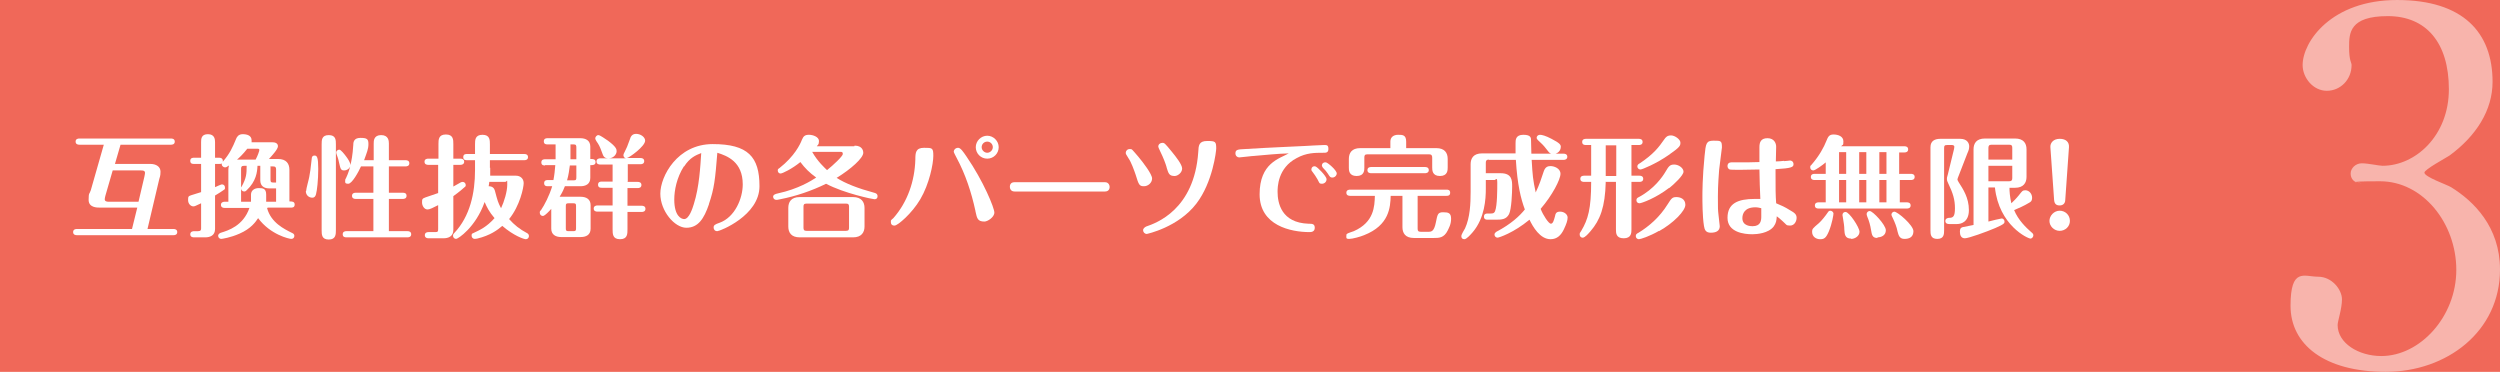 <?xml version="1.0" encoding="UTF-8"?>
<svg id="_レイヤー_1" data-name="レイヤー_1" xmlns="http://www.w3.org/2000/svg" version="1.1" viewBox="0 0 806.8 120">
  <!-- Generator: Adobe Illustrator 29.0.0, SVG Export Plug-In . SVG Version: 2.1.0 Build 186)  -->
  <defs>
    <style>
      .st0 {
        fill: #fff;
      }

      .st1 {
        fill: #f06859;
      }

      .st2 {
        opacity: .5;
      }
    </style>
  </defs>
  <g id="b">
    <g id="c">
      <rect class="st1" y="0" width="806.8" height="120"/>
      <g>
        <path class="st0" d="M48.5,52.9c1.9,0,3.3.9,3.3,2.5s-.3,1.8-.5,2.8l-3.7,15.7h8.4c.4,0,1.2.1,1.2,1s-.8,1-1.2,1h-31.2c-.4,0-1.2-.1-1.2-1s.8-1,1.2-1h17.8l1.7-6.9h-12.1c-.9,0-3.6,0-3.6-2.5s.3-1.8.7-3.1l4.2-14.7h-7.9c-.4,0-1.2-.1-1.2-1s.8-1,1.2-1h29.6c.4,0,1.2.1,1.2,1s-.8,1-1.2,1h-16.3l-1.8,6.2h11.5,0ZM36.4,54.9l-2.4,8.3c-.1.4-.2.9-.2,1.1,0,.7.7.8,1.2.8h9.7l1.9-8.1c.1-.5.2-1,.2-1.2,0-.8-.8-.8-1.3-.8h-9.2,0Z"/>
        <path class="st0" d="M86.2,67.2c1.3,4.7,5.5,6.7,8.1,8,.2.1.7.3.7.9s-.4,1-1,1-6.7-1.3-10.7-6.7c-.8,1.2-2.3,3.4-6,5-2.9,1.3-5.7,1.7-5.9,1.7-.5,0-1-.4-1-1s.6-.9.9-1c2.3-.7,7.2-2.2,9.2-8h-8c-.4,0-1.2-.1-1.2-1s.9-1,1.2-1h1.2v-10.2c0-.1,0-.8.2-1.5-.9.6-.9.6-1.3.6-.6,0-1.2-.6-1-1.3-.2.2-.3.2-.9.2h-1.3v7.5c.4-.2,2-.9,2.2-.9.6,0,1,.4,1,1s0,.5-.4.8c-.2.2-1.8,1.2-2.8,1.8v10.8c0,2.1-1.6,2.7-3.2,2.7h-3.6c-.4,0-1.2-.1-1.2-1s.9-1,1.2-1h1.3c.9,0,1-.4,1-.9v-8.1c-1.9.9-2.1,1-2.5,1-.8,0-1.7-.8-1.7-2s.1-1.3,1-1.6c.5-.2,2.7-.8,3.2-1v-9.1h-2.3c-.4,0-1.2,0-1.2-1s.9-1,1.2-1h2.3v-5c0-1,0-2.6,2.2-2.6s2.3,1.7,2.3,2.6v5h1.3c1.1,0,1.3.7,1.2,1.3,2.3-2.7,3.1-4.5,4.3-7.4.2-.5.7-1.5,2.1-1.5s2.9.4,2.9,2,0,.4,0,.6h6.6c1,0,1.9.3,1.9,1.3s-2.1,3.2-2.9,4.1h2.9c2.7,0,3.7,1.5,3.7,3.5v10.2c.8,0,1.7,0,1.7,1s-.8,1-1.2,1h-7.5,0ZM82.5,51.5c.7-1.3,1.2-2.8,1.2-3.1,0-.4-.4-.4-.6-.4h-3.3c-1.4,1.8-2.7,3-3.3,3.5.4,0,.5,0,.9,0h5.1ZM89.1,65.2v-4.4h-2.2c-1.6,0-2.9-.7-2.9-2.6v-4.7h-.9c-.1,2-.4,5-3.5,7.9-.2.2-.4.4-.8.4-.6,0-1-.5-1-1s0-.4.2-.6c1.5-2.8,1.6-4,1.6-6.7h-.8c-.9,0-1,.4-1,1v10.6h3.2v-2.3c0-1.4,1.2-2.1,2.5-2.1s2.4.1,2.4,2.1v2.3h3.3ZM87.3,53.6v4.4c0,.8.2.9.9.9h.9v-4.2c0-.7-.2-1-1-1h-.7Z"/>
        <path class="st0" d="M98.8,61.6c0-.7.9-3.8,1-4.5.3-1.7.4-2.1.8-5.9,0-.3.1-1,.9-1s1.2.5,1.2,4.3-.4,7-.7,8.1c-.1.5-.4,1.2-1.2,1.2-1.2,0-2.1-.9-2.1-2.1h0ZM108.4,74.2c0,1.4,0,3.1-2.3,3.1s-2.3-1.6-2.3-3.1v-27.6c0-1.4,0-3,2.3-3s2.3,1.6,2.3,3v27.6ZM120.6,51.7v-5.4c0-.8,0-2.7,2.4-2.7s2.5,1.9,2.5,2.7v5.4h5.4c.4,0,1.2.1,1.2,1s-.8,1-1.2,1h-5.4v8.5h4.5c.5,0,1.2.1,1.2,1s-.8,1-1.2,1h-4.5v10.4h6c.4,0,1.2.1,1.2,1s-.8,1-1.2,1h-19.7c-.5,0-1.2-.1-1.2-1s.8-1,1.2-1h8.7v-10.4h-5.7c-.4,0-1.2-.1-1.2-1s.8-1,1.2-1h5.7v-8.5h-4c-.8,1.8-2.9,5.6-4.1,5.6s-1-.5-1-1,.1-.5.3-.9c.8-1.7,1-2.7,1.3-3.6-.4.8-1.2,1.2-1.9,1.2-1.1,0-1.2-.4-1.7-2.6-.2-1.1-.5-1.8-.8-2.7,0-.1-.1-.3-.1-.5,0-.5.5-.9,1-.9s1.6,1.4,2.2,2.2c.6.8,1.4,2,1.4,2.8.3-1.4.7-3.1.9-6.4,0-.9.1-2.4,2.3-2.4s2.6.4,2.6,2-.5,2.7-1.4,5.2h3.1Z"/>
        <path class="st0" d="M141.5,53.2h-3.3c-.4,0-1.2-.1-1.2-1s.8-1,1.2-1h3.3v-4.7c0-1.4,0-3.1,2.4-3.1s2.4,1.7,2.4,3.1v4.7h2.3c.4,0,1.2.1,1.2,1s-.9,1-1.2,1h-2.3v7c.7-.4,1.8-1,2.5-1.4.2,0,.3-.1.5-.1.6,0,1,.5,1,1s-.1.5-.6.9c-1.3,1.2-3,2.4-3.4,2.7v10.9c0,2.1-1.6,2.7-3.2,2.7h-4.8c-.4,0-1.2-.1-1.2-1s.8-1,1.2-1h2.2c.8,0,.9-.2.9-1v-7.7c-1.6.8-2.7,1.4-3.4,1.4-1.1,0-1.8-1.2-1.8-2.3s.1-1.2,1.1-1.6c.6-.2,3.5-1.2,4.1-1.4v-9.1h0ZM158.2,54.1c0,.9,0,2.1,0,2.6h8.3c1.5,0,2.5,1,2.5,2.4s-1.2,7.3-4.7,11.6c1.7,1.9,3.3,3.2,5.9,4.6.2.1.5.4.5.9s-.4,1-1,1-3.9-1.1-7.6-4.3c-1.5,1.3-3.9,3.1-8.1,4.1-.2,0-.5.1-.8.1-.6,0-1-.5-1-1s0-.7.6-.9c2.1-1,4.2-1.9,6.8-4.8-1.8-2.1-2.5-3.6-3.2-5.2-2.9,8.2-8.6,11.9-9.2,11.9s-1-.5-1-1,.2-.7.4-.9c5.1-5.4,6.7-12.9,6.7-20.3v-3.2h-2.6c-.4,0-1.2,0-1.2-1s.8-1,1.2-1h2.6v-3.1c0-1.4,0-3.1,2.4-3.1s2.4,1.7,2.4,3.1v3.1h11.1c.4,0,1.2.1,1.2,1s-.8,1-1.2,1h-11.1v2.5h0ZM157.9,58.7c0,.4-.1.7-.2,1.4,1.3,0,1.8.7,2,1.4.9,3.4,1,3.8,2,5.7,1-2.1,2-5.4,2-7.6s0-.9-.7-.9h-5.2Z"/>
        <path class="st0" d="M175.9,53.4c-.4,0-1.2,0-1.2-1s.9-1,1.2-1h3.4c0-.7,0-1.1,0-2v-2.8h-2.6c-.4,0-1.2,0-1.2-1s.9-1,1.2-1h10.6c1.8,0,3.2.8,3.2,2.7v4c.8,0,1.7,0,1.7,1s-.9,1-1.7,1v4.1c0,2.1-1.6,2.7-3.2,2.7h-5c-.3.8-.7,1.8-1.7,3.4.2,0,.3,0,.5,0h6.3c1.8,0,3.2.8,3.2,2.7v7.6c0,2.1-1.6,2.7-3.2,2.7h-6.3c-1.8,0-3.2-.8-3.2-2.7v-6.4c-.7.8-2.1,2.3-2.7,2.3s-1-.5-1-1,0-.5.4-.9c1.1-1.6,2.7-4.7,3.6-7.7h-1.4c-.4,0-1.2,0-1.2-1s.9-1,1.2-1h1.8c.3-1.5.5-3.3.6-4.8h-3.3ZM182.6,73.7c0,.7.1.9.9.9h1.5c.8,0,.9-.2.9-.9v-7.2c0-.7-.1-.9-.9-.9h-1.5c-.8,0-.9.2-.9.9,0,0,0,7.2,0,7.2ZM183.9,53.4c-.2,1.5-.4,3.1-.9,4.8h2.1c.8,0,.9-.2.9-1v-3.8h-2.2ZM186,51.4v-3.8c0-.7-.1-1-.9-1h-1v2.3c0,.5,0,.8,0,2.5h2ZM202.5,58.7h3.3c.4,0,1.2.1,1.2,1s-.8,1-1.2,1h-3.3v5.7h4.6c.4,0,1.2.1,1.2,1s-.8,1-1.2,1h-4.6v5.6c0,1.5,0,3.2-2.4,3.2s-2.4-1.7-2.4-3.2v-5.7h-4.9c-.4,0-1.2-.1-1.2-1s.9-1,1.2-1h4.9v-5.7h-3.5c-.4,0-1.2,0-1.2-1s.9-1,1.2-1h3.5v-5.5h-4c-.4,0-1.2-.1-1.2-1s.9-1,1.2-1h8.3c-.8-.2-.8-.9-.8-1,0-.4.2-.7.4-1.1.6-1.2.9-1.8,1.7-4.1.2-.7.6-1.7,2-1.7s2.9,1,2.9,2.2c0,1.8-5.1,5.5-5.9,5.6h4.4c.4,0,1.2.1,1.2,1s-.8,1-1.2,1h-4.1v5.5h0ZM193.1,43.6c.6,0,2.3,1.3,3.1,1.8,2.7,2,2.8,2.8,2.8,3.4,0,1-1,2.3-2.6,2.3s-1.7-.8-2.2-2.1c-.6-1.7-1-2.4-1.7-3.4-.2-.3-.4-.7-.4-1s.4-1,1-1h0Z"/>
        <path class="st0" d="M228.8,65.9c-1.6,4.7-3.5,7.6-7.3,7.6s-8.4-5.4-8.4-11,5.5-16,16.9-16,15.1,4.1,15.1,13.6-12.8,14.5-13.6,14.5-1.2-.5-1.2-1.2.4-1,1.9-1.5c5-1.8,7.5-7.9,7.5-12.4,0-7.3-5-9.2-8.2-10.2-.7,8.7-1,11.5-2.7,16.5h0ZM220.7,53.7c-2.3,3.6-3.1,7.7-3.1,10.7,0,5.4,2.3,6.3,3.2,6.3,1.6,0,2.7-3.5,3.1-4.8,1.8-5.7,2.1-12.1,2.4-16.5-1.8.7-3.7,1.5-5.5,4.3h0Z"/>
        <path class="st0" d="M275.8,47c2.6,0,2.8,1.8,2.8,2.3,0,1.7-4,5.3-8.6,8.1,2.8,1.8,6.9,3.4,12.1,4.8.4.1,1.1.3,1.1,1.1s-.5,1-1,1-9.8-1.9-15.6-5c-4.7,2.3-9.7,4-14.8,5-.9.2-1,.2-1.3.2-.5,0-1-.4-1-1s.6-.9,1.6-1.1c6.5-1.4,10.8-4.1,12.3-5.1-2.2-1.6-3.6-3-5.1-5-2.7,2.2-5.8,3.7-6.4,3.7s-.9-.5-.9-1,.2-.5.6-.8c4.7-3.7,6.6-7.5,7.2-9.1.5-1.2,1-1.6,2.3-1.6s3.2.7,3.2,2-.4,1.2-.7,1.7h12.1ZM279,73.1c0,1.9-1,3.5-3.7,3.5h-17.2c-2.7,0-3.7-1.5-3.7-3.5v-6c0-1.9.9-3.5,3.7-3.5h17.2c2.7,0,3.7,1.6,3.7,3.5v6ZM274,66.7c0-.7-.2-1-1-1h-12.7c-.9,0-1,.4-1,1v6.8c0,.7.2,1,1,1h12.7c.9,0,1-.4,1-1v-6.8ZM262.1,49c1.8,3.2,4.1,5.2,4.8,5.9,1.9-1.5,5.1-4.5,5.1-5.2s-.4-.7-.9-.7h-9Z"/>
        <path class="st0" d="M301.2,50.3c0,2.6-1.3,9.1-4.2,14-2.7,4.6-7.3,8.5-8.3,8.5s-1.2-.6-1.2-1.2,0-.5.8-1.2c4.6-5.2,6.9-12,7.1-18.9,0-2.2.1-3.8,2.8-3.8s3,0,3,2.6ZM314.8,68.1c-1.3-6-3.2-11.8-6.1-17.2-.2-.4-.9-1.7-.9-1.9,0-.7.6-1.3,1.4-1.3s1.6,1.2,2.7,2.8c5.5,8,9,16.6,9,18.1s-2.2,2.9-3.2,2.9c-2.2,0-2.4-1-2.9-3.3h0ZM322.3,47.5c0,2-1.6,3.7-3.7,3.7s-3.7-1.7-3.7-3.7,1.7-3.7,3.7-3.7,3.7,1.7,3.7,3.7ZM316.8,47.5c0,1,.9,1.8,1.8,1.8s1.8-.8,1.8-1.8-.8-1.8-1.8-1.8-1.8.8-1.8,1.8Z"/>
        <path class="st0" d="M356.6,58.8c1.3,0,1.5,1.2,1.5,1.5,0,.9-.5,1.5-1.5,1.5h-29.2c-1.3,0-1.5-1.1-1.5-1.5s.1-1.5,1.5-1.5h29.2Z"/>
        <path class="st0" d="M366.5,56.4c-.5-1.5-1.5-4.2-2.3-5.3-.8-1.3-.9-1.4-.9-1.8,0-.6.5-1.2,1.3-1.2s.6,0,2.7,2.4c1.6,1.9,4.5,5.7,4.5,7.1s-1.3,2.5-2.6,2.5c-1.5,0-1.7-.4-2.7-3.7h0ZM392.5,47.9c0,.8-1.1,10.9-6.4,17.8-5.9,7.7-16,9.8-16,9.8-.7,0-1.2-.6-1.2-1.2s.6-1,1-1.2c3.2-1.1,15.5-5.4,16.8-24,.1-2.2.2-3.6,2.9-3.6s2.9.2,2.9,2.5h0ZM376.5,54c-.3-1.1-1.1-3.2-2-5-.6-1.3-.7-1.5-.7-1.7,0-.7.6-1.2,1.3-1.2s.8.1,3.1,2.9c1.3,1.6,3.3,4.1,3.3,5.4s-1.4,2.4-2.4,2.4c-1.8,0-2-.8-2.6-2.7h0Z"/>
        <path class="st0" d="M405,50.3c-.8,0-4.5.5-5.1.5s-1.2-.5-1.2-1.3c0-1.2.7-1.3,3.1-1.4,7.9-.5,15.9-.8,19.5-1,0,0,5.1-.3,6-.3s1.4,0,1.4,1.3-1,1.2-1.7,1.2c-2.7,0-5.4,0-8.5,1.7-6.2,3.2-6.2,9.5-6.2,10.9,0,3.6,1.2,10,10,10.3,1.1,0,2,0,2,1.3s-1.1,1.4-1.7,1.4c-6,0-16.1-2.1-16.1-12.2s6.4-11.5,9.4-13.2c-3.7.1-7.4.5-11,.8h0ZM428.1,57.9c0,.7-.6,1.4-1.5,1.4s-.8-.3-1.4-1.4c-.6-1-.9-1.5-1.6-2.4-.2-.2-.4-.5-.4-.8,0-.6.5-1.2,1.3-1,.7.2,3.6,3.2,3.6,4.1ZM431.4,55.9c0,.8-.7,1.4-1.4,1.4s-.8-.2-1.5-1.3c-.5-.7-.7-1-1.6-1.9,0-.1-.3-.4-.3-.7,0-.6.5-1.1,1.3-1,.5,0,3.5,2.5,3.5,3.6Z"/>
        <path class="st0" d="M457.5,63.2v10.6c0,.7.2,1,1,1h2.4c1,0,1.9,0,2.5-3.1.5-2.5.6-3.2,2.3-3.2s2.6.2,2.6,2.1-.8,3.1-1.1,3.8c-1.2,2.4-2.8,2.4-4.5,2.4h-6.4c-2.8,0-3.7-1.6-3.7-3.5v-10.1h-3.8c-.1,3.6-.4,9.5-8.6,12.7-1.2.5-3.7,1.2-4.8,1.2s-.9-.4-.9-1,.1-.5.3-.7c.3-.2,1.8-.7,2.1-.8,6.6-2.9,6.7-8.1,6.8-11.4h-8c-.4,0-1.2-.1-1.2-1s.8-1,1.2-1h31.1c.4,0,1.2,0,1.2,1s-.8,1-1.2,1h-9.3,0ZM448.7,45.7c0-1.5,1.1-2.2,2.5-2.2s2.6,0,2.6,2.2v2.1h9.7c2.7,0,3.7,1.5,3.7,3.5v2.7c0,.9,0,2.8-2.5,2.8s-2.5-1.9-2.5-2.8v-3.1c0-.7-.2-1.1-1-1.1h-19.9c-.9,0-1,.4-1,1.1v3.2c0,.8,0,2.7-2.5,2.7s-2.5-1.9-2.5-2.7v-2.8c0-1.9.9-3.5,3.7-3.5h9.7v-2.1h0ZM459.9,53.9c.4,0,1.2.1,1.2,1s-.9,1-1.2,1h-17.4c-.4,0-1.2-.1-1.2-1s.8-1,1.2-1h17.4Z"/>
        <path class="st0" d="M480.5,51.5c-.8,0-1,.4-1,1v3.4h4.8c3.7,0,3.7,2.4,3.7,4.3s-.2,7.3-1,8.9c-.9,1.7-2.3,1.8-4.3,1.8h-2.6c-.4,0-1.2,0-1.2-1s.9-1,1.2-1h1c.5,0,1.1,0,1.4-.8.7-1.8.7-7,.7-9.1s-.5-.9-.9-.9h-2.8v2.9c0,3.1-.3,9.3-4.2,13.9-.6.7-2,2.3-2.7,2.3s-1-.4-1-1,1-2.1,1.2-2.5c1.6-3.5,1.8-7.9,1.8-11.8v-8.9c0-1.9.9-3.5,3.7-3.5h10.8c0-1.9,0-2.9,0-3.3,0-1,0-2.7,2.5-2.7s2.5,1,2.5,1.9c0,.7.1,3.6.1,4.2h6.4c-.6-.2-.8-.5-1.8-1.8-.5-.7-1.5-1.7-2.5-2.6-.3-.3-.4-.5-.4-.7,0-.6.5-1,1.1-1s1.8.3,3.7,1.3c2.7,1.4,3,1.9,3,2.6s-.4,1.8-1.7,2.2h2.6c.4,0,1.2.1,1.2,1s-.9,1-1.2,1h-10.3c.3,5.1.4,6.3,1.3,10.5,1.2-2.5,1.8-4.4,2.6-6.8.5-1.5,1.4-1.7,2.2-1.7,1.1,0,3.2.7,3.2,2.5s-2.6,6.9-6.4,11.3c.8,2.1,2.6,4.8,3.3,4.8s1-1.2,1.3-2.3c.2-1,.4-1.6,1.7-1.6s2.4.9,2.4,1.9-.4,2.1-1.2,3.8c-.9,1.9-2.2,3.2-4.3,3.2-3.4,0-5.7-4-6.8-6.3-5.2,4.3-9.9,5.8-10.3,5.8-.6,0-1-.5-1-1s.4-.7.6-.9c4.8-2.5,7.6-5.2,9.2-7.2-1.3-3.5-2.4-7.9-2.9-16h-8.7,0Z"/>
        <path class="st0" d="M518.2,58.8c-.2,8-1.8,12.2-4.9,15.8-.6.7-1.8,2.1-2.5,2.1s-1-.5-1-1,0-.5.5-1.2c2.2-3.7,3.2-7.1,3.2-15.8h-2.3c-.4,0-1.2-.1-1.2-1s.8-1,1.2-1h2.3v-9.9h-1.7c-.5,0-1.2-.1-1.2-1s.8-1,1.2-1h17.1c.4,0,1.2.1,1.2,1s-.8,1-1.2,1h-2.4v9.9h2.6c.4,0,1.2.1,1.2,1s-.8,1-1.2,1h-2.6v15.3c0,1.1,0,2.9-2.5,2.9s-2.5-1.7-2.5-2.9v-15.3h-3.4,0ZM521.6,56.8v-9.9h-3.4v9.9h3.4ZM535.4,74.5c-3.1,1.8-6,2.7-6.5,2.7s-1-.4-1-1,.3-.8.9-1.1c3.4-2.1,6.8-5,9.4-9.2,1.2-1.9,1.5-2.3,2.8-2.3s2.9.6,2.9,2.5-3.7,5.8-8.5,8.5h0ZM538.7,60.6c-4.4,3.4-9,5-9.6,5s-1-.4-1-1,.4-.8.8-1c4.9-2.6,7.6-6.5,8.6-8.2,1-1.7,1.4-2.3,2.8-2.3s3,1.1,3,2.3-3,4-4.6,5.3ZM538.4,50.1c-3.9,2.7-8.4,4.6-9,4.6s-1-.5-1-1,.4-.8.8-1c4.5-3,6.2-5.3,7.8-7.6.6-.9,1.1-1.4,2.3-1.4s3,1.3,3,2.3,0,1.4-3.9,4.1h0Z"/>
        <path class="st0" d="M555.7,47.6c0,.4-.8,6-.9,7.2-.1,1.6-.4,4.7-.4,8.7s0,4.1.2,5.9c.1,1.2.4,3.3.4,3.6,0,1.6-1.3,2.1-2.9,2.1s-2-.9-2.2-2.2c-.5-3.1-.5-8.1-.5-9.4s0-6.2.7-13.2c.4-4,.5-4.9,2.9-4.9s2.7,0,2.7,2.2h0ZM575.7,52c.7,0,1.8-.2,2-.2.4,0,1.1.3,1.1,1.2s-.5,1.3-5.8,1.6c0,6.8,0,8.1.2,11,1.7.7,2.8,1.2,4.4,2.2,1.6.9,2.2,1.4,2.2,2.5s-.7,2.5-2.1,2.5-1.1-.3-2.5-1.5c-.9-.8-1-.9-1.8-1.5-.1,1.4-.2,2.2-1,3.3-1.7,2.2-5.4,2.5-6.9,2.5-2.6,0-8-.6-8-5.3s3.4-6.1,8.8-6.1,1.4,0,1.8.1c-.2-3.6-.2-5.7-.3-9.6-1.4,0-4.8.1-6,.1s-3.4,0-3.6-.1c-.5-.2-.7-.7-.7-1.1,0-.8.5-1.2,1.2-1.2s2.9,0,3.4,0c1.3,0,2.7,0,5.7-.1,0-.8,0-4.1,0-4.8,0-1.5.4-2.9,2.6-2.9s2.8,1.7,2.8,2.7-.1,4-.1,4.8c.7,0,2-.1,2.7-.2h0ZM566.5,66.9c-3.5,0-4.2,2.1-4.2,3.5,0,2.6,2.8,2.6,3.3,2.6,2.6,0,2.8-1.8,2.8-3.1s0-2.5,0-2.7c-.4-.1-1.2-.3-1.8-.3h0Z"/>
        <path class="st0" d="M613.1,56.1h3.6c.4,0,1.2.1,1.2,1s-.8,1-1.2,1h-3.6v7.2h2.3c.4,0,1.2.1,1.2,1s-.8,1-1.2,1h-28.5c-.5,0-1.2-.1-1.2-1s.8-1,1.2-1h2.3v-7.2h-3.6c-.4,0-1.2-.1-1.2-1s.8-1,1.2-1h3.6v-3.7c-.9.8-3.4,2.6-4,2.6s-1-.4-1-1,.1-.5.3-.7c2.7-3.1,4.1-5.8,4.9-7.8.5-1.2.8-2.1,2.3-2.1s3.2.6,3.2,2.2-.2.9-.7,1.6h20.4c.4,0,1.2.1,1.2,1s-.8,1-1.2,1h-1.7v7h0ZM584.8,74.8c0-.9.2-1.1,2.2-2.8.8-.7,2.1-2.3,2.9-3.5.2-.3.4-.5.8-.5.5,0,1,.5,1,.9s-.4,3.1-1.5,5.8c-.9,2.1-1.5,2.5-2.8,2.5s-2.6-.8-2.6-2.4h0ZM595.8,49.1h-2.3v7h2.3v-7ZM595.8,58.1h-2.3v7.2h2.3v-7.2ZM597.4,77c-2,0-2.1-1.4-2.2-2.9,0-1.1-.2-2.3-.4-3.5,0-.1-.2-1.1-.2-1.2,0-.6.4-1,1-1,1.2,0,4.5,5,4.5,6.4s-1.5,2.3-2.7,2.3h0ZM602.3,49.1h-2.3v7h2.3v-7ZM602.3,58.1h-2.3v7.2h2.3s0-7.2,0-7.2ZM605.9,76.8c-1.7,0-1.8-1-2.1-2.7-.2-1.3-.6-2.8-1.2-4.2-.1-.3-.2-.6-.2-.8,0-.5.4-1,1-1,1,0,5.2,4.5,5.2,6.2s-1.5,2.3-2.7,2.3h0ZM608.8,49.1h-2.3v7h2.3v-7ZM608.8,58.1h-2.3v7.2h2.3s0-7.2,0-7.2ZM611.3,68.3c1.1,0,6.2,4.4,6.2,6.3s-1.3,2.5-2.9,2.5-1.9-1.2-2.2-2.3c-.3-1.6-.9-3-1.5-4.3-.1-.2-.5-1-.5-1.2,0-.5.4-1,1-1h0Z"/>
        <path class="st0" d="M627.4,74.3c0,1.2,0,2.8-2.2,2.8s-2.2-1.6-2.2-2.8v-26.8c0-2.1,1.5-2.7,3.2-2.7h6.4c2.3,0,2.9,1.5,2.9,2.4s-.2,1.4-.6,2.3l-3.1,8c0,.1-.1.4-.1.5s.2.4.4.8c1.4,2.2,3.3,5,3.3,9s-2.7,4.5-3.8,4.5h-2.6c-.4,0-1.2-.1-1.2-1s1-1,1.2-1c1.3,0,1.9-.4,1.9-3.1s-.6-4.8-2.2-8.1c-.3-.6-.4-.9-.4-1.3s0-.5.3-1.5l2-8.2c0-.2.1-.5.1-.7,0-.6-.6-.6-.8-.6h-1.5c-.8,0-1,.2-1,1v26.6h0ZM641.7,60.5v11c.7-.2,4-1,4.3-1,.5,0,.9.5.9,1s0,.8-3,2.1c-2.8,1.2-8.6,3.3-9.8,3.3s-1.6-1-1.6-2.1.3-1.3.9-1.5c.4-.1,3.1-.6,3.5-.7v-24.4c0-1.9.9-3.5,3.7-3.5h9.7c2.7,0,3.7,1.5,3.7,3.5v8.9c0,1.9-1,3.5-3.7,3.5h-1.8c0,1.1.1,2.8.6,5,.6-.6,1.5-1.4,2.6-2.8.8-1,1-1.4,1.9-1.4,1.3,0,2.2,1.2,2.2,2.4s-.6,1.4-.9,1.6c-1.8,1.1-3.5,1.8-4.9,2.4,1.3,3.2,3.9,5.7,5.4,7,.7.6.8.7.8,1.2s-.5,1-.9,1c-.9,0-10.2-4.3-11.5-16.5h-2.1,0ZM641.7,51.5h7.7v-3.8c0-.7-.2-1-1-1h-5.7c-.8,0-1,.4-1,1v3.8h0ZM649.4,53.5h-7.7v5h6.7c.8,0,1-.4,1-1v-4h0Z"/>
        <path class="st0" d="M668,71.3c0,1.8-1.5,3.2-3.3,3.2s-3.3-1.5-3.3-3.2,1.5-3.3,3.3-3.3,3.3,1.4,3.3,3.3ZM666.5,64.5c0,1.1-.7,1.8-1.8,1.8s-1.7-.5-1.8-1.8l-1.2-17c-.1-1.3.9-2.7,3-2.7s3.1,1.1,3,2.7l-1.2,17Z"/>
      </g>
      <g class="st2">
        <path class="st0" d="M804.4,26.4c0,9.2-5.3,17.5-13.9,23.8-1.2.8-8.1,4.5-8.1,5.5,0,1.4,7.3,3.9,8.6,4.7,7.3,4.5,15.8,12.8,15.8,26.6,0,20-17.2,33-36.9,33s-30.7-8.8-30.7-21.3,4.4-9.4,8.9-9.4,7.7,4.2,7.7,7.3-1.4,7-1.4,8.3c0,5.8,6.7,10,14.1,10,12.5,0,24.2-12.7,24.2-27.8s-10.8-28.6-24.6-28.6-5.2.6-6.1.6c-2.3,0-3.4-1.4-3.4-3.1s1.6-3.3,3.6-3.3,5.6.8,6.7.8c10.6,0,21.4-9.7,21.4-24.7s-7.3-23.6-19.7-23.6-12.5,5.5-12.5,10,.8,4.9.8,5.8c0,4.7-3.6,8.3-8,8.3s-7.8-4.2-7.8-8.3c0-7.5,9.2-21,30.5-21s30.8,10.5,30.8,26.4h0Z"/>
      </g>
    </g>
  </g>
</svg>